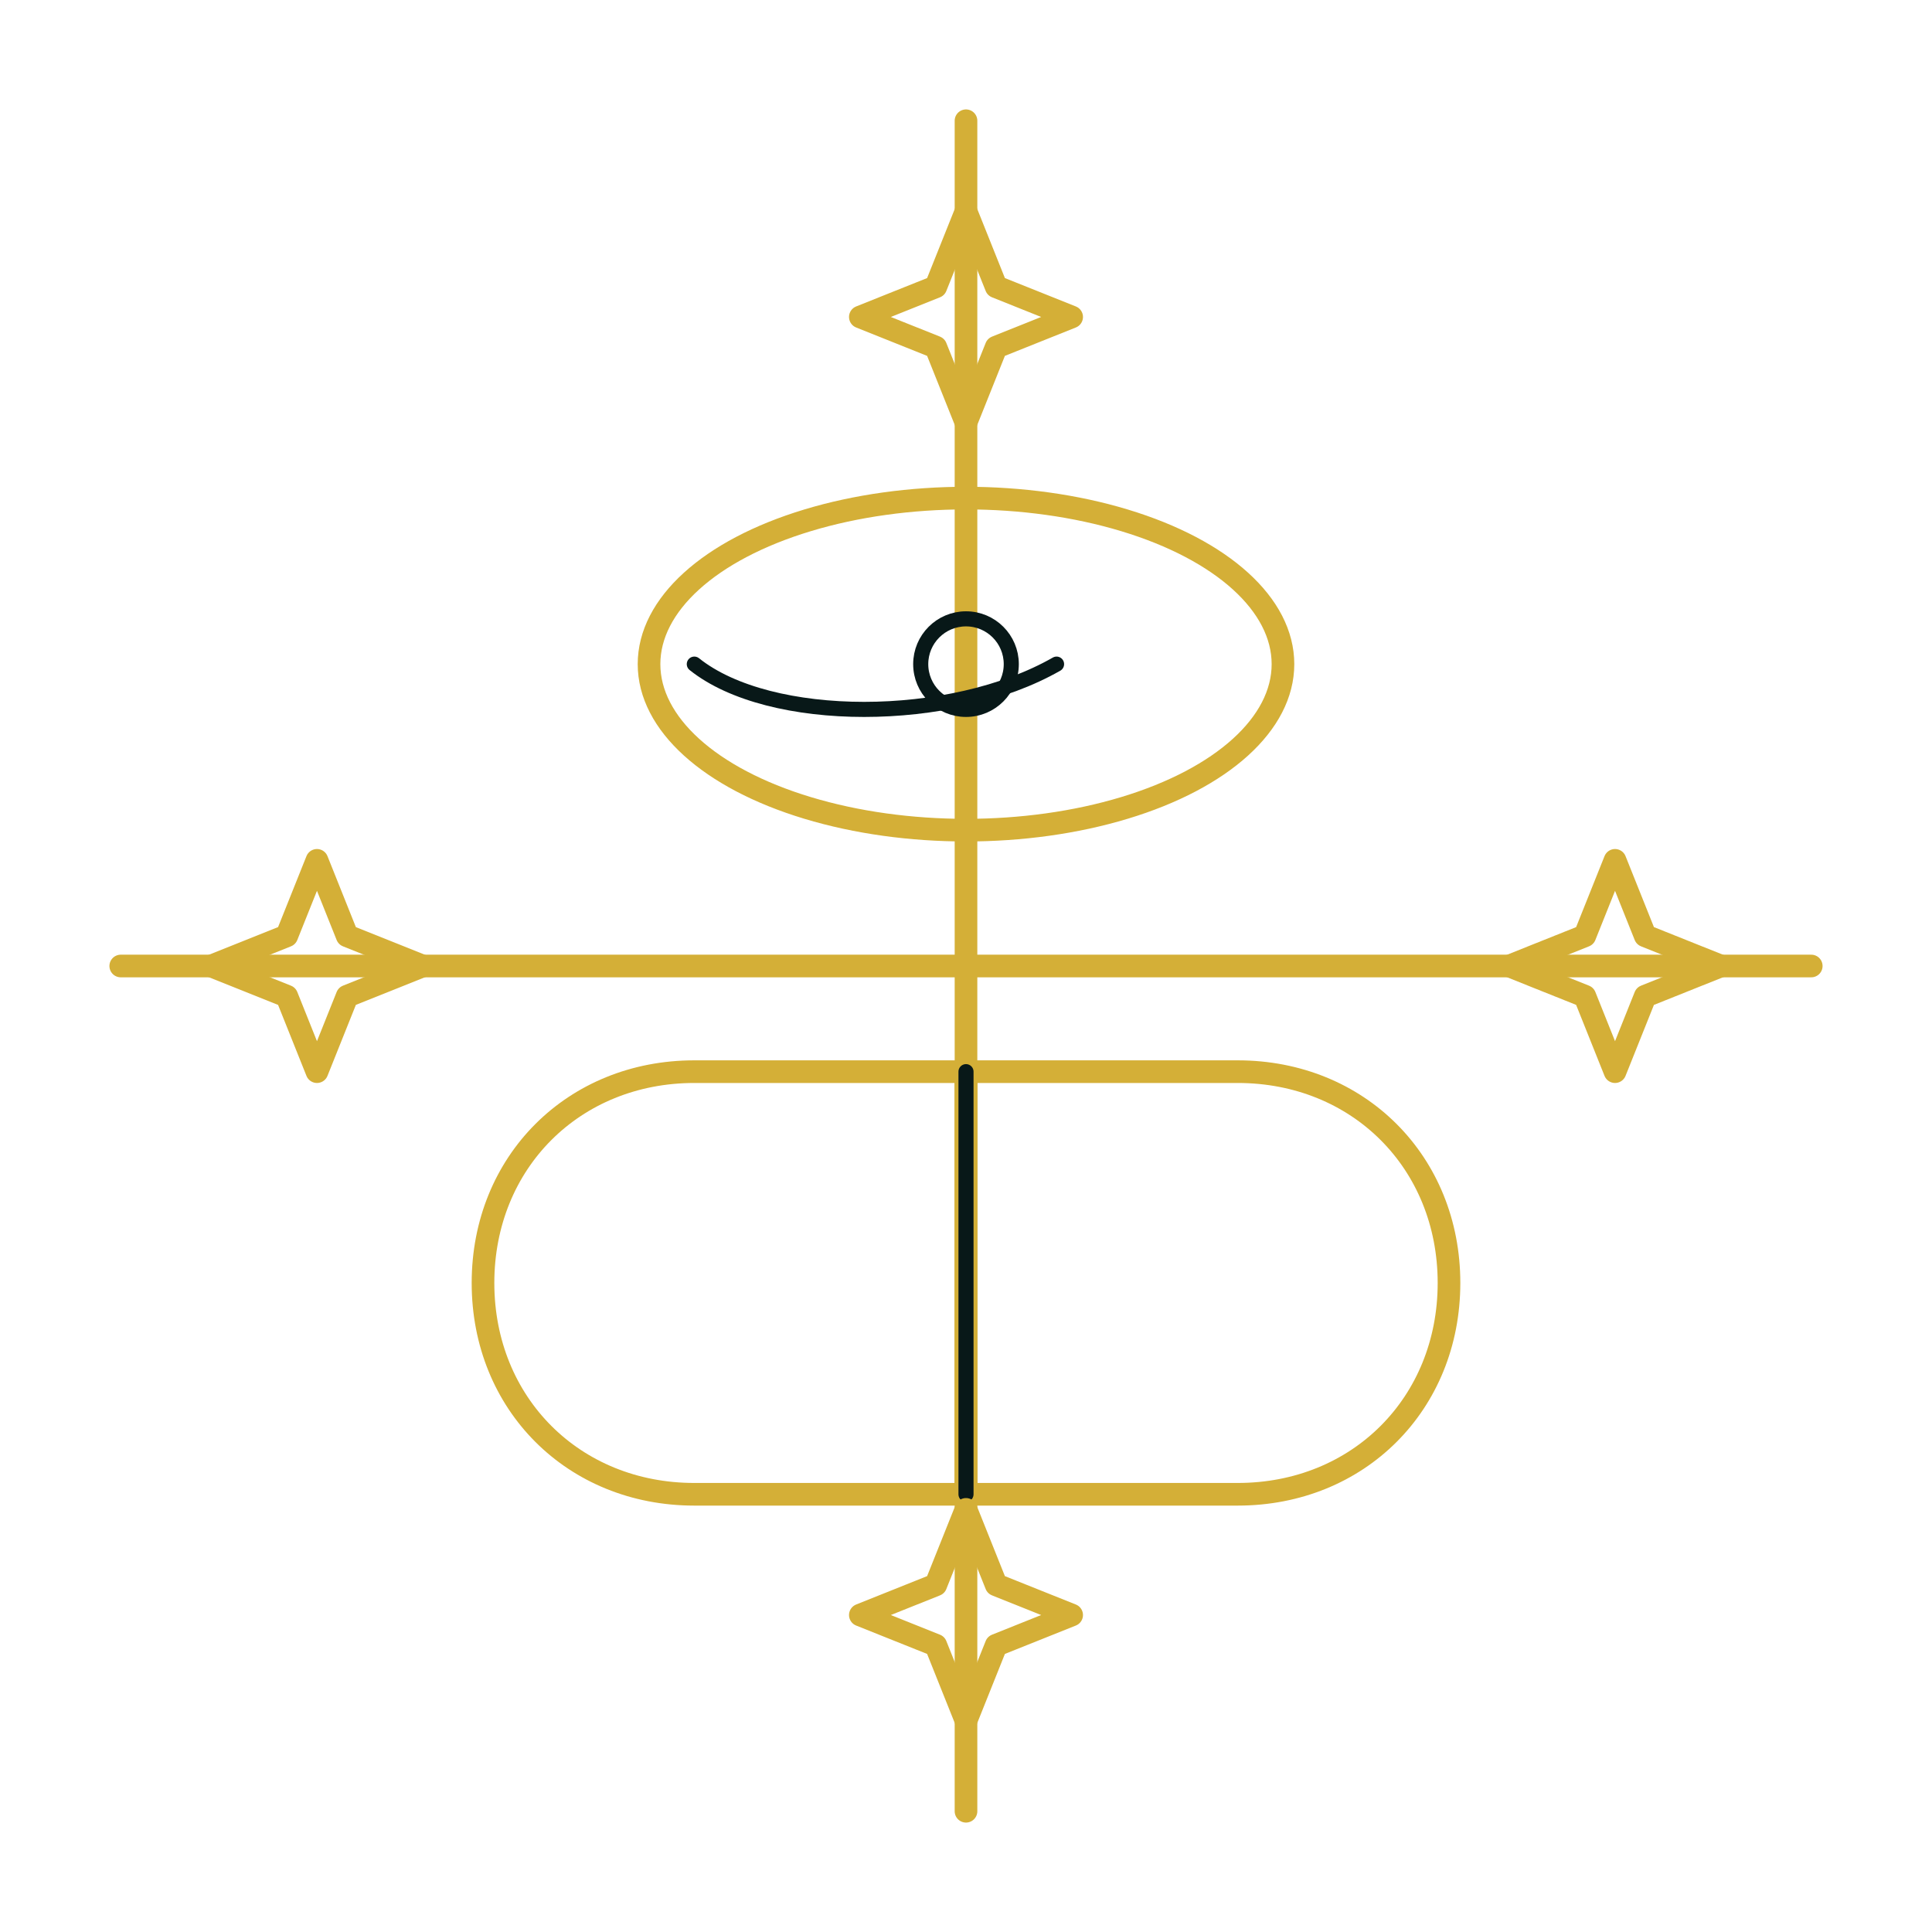 <svg xmlns="http://www.w3.org/2000/svg" viewBox="0 0 256 256"><defs><style>      .g { fill: none; stroke: #d4af37; stroke-width: 3; stroke-linecap: round; stroke-linejoin: round; }      .d { fill: none; stroke: #081818; stroke-width: 2; stroke-linecap: round; stroke-linejoin: round; }    </style></defs><line class="g" x1="128" y1="16" x2="128" y2="240"></line><line class="g" x1="16" y1="128" x2="240" y2="128"></line><ellipse class="g" cx="128" cy="88" rx="42" ry="22"></ellipse><circle class="d" cx="128" cy="88" r="6"></circle><path class="d" d="M92 88c10 8 34 8 48 0"></path><path class="g" d="M64 170c0-16 12-28 28-28h36v56h-36c-16 0-28-12-28-28z"></path><path class="g" d="M192 170c0-16-12-28-28-28h-36v56h36c16 0 28-12 28-28z"></path><line class="d" x1="128" y1="142" x2="128" y2="198"></line><path class="g" d="M128 28l4 10 10 4-10 4-4 10-4-10-10-4 10-4z"></path><path class="g" d="M128 228l4-10 10-4-10-4-4-10-4 10-10 4 10 4z"></path><path class="g" d="M28 128l10 4 4 10 4-10 10-4-10-4-4-10-4 10z"></path><path class="g" d="M228 128l-10-4-4-10-4 10-10 4 10 4 4 10 4-10z"></path></svg>